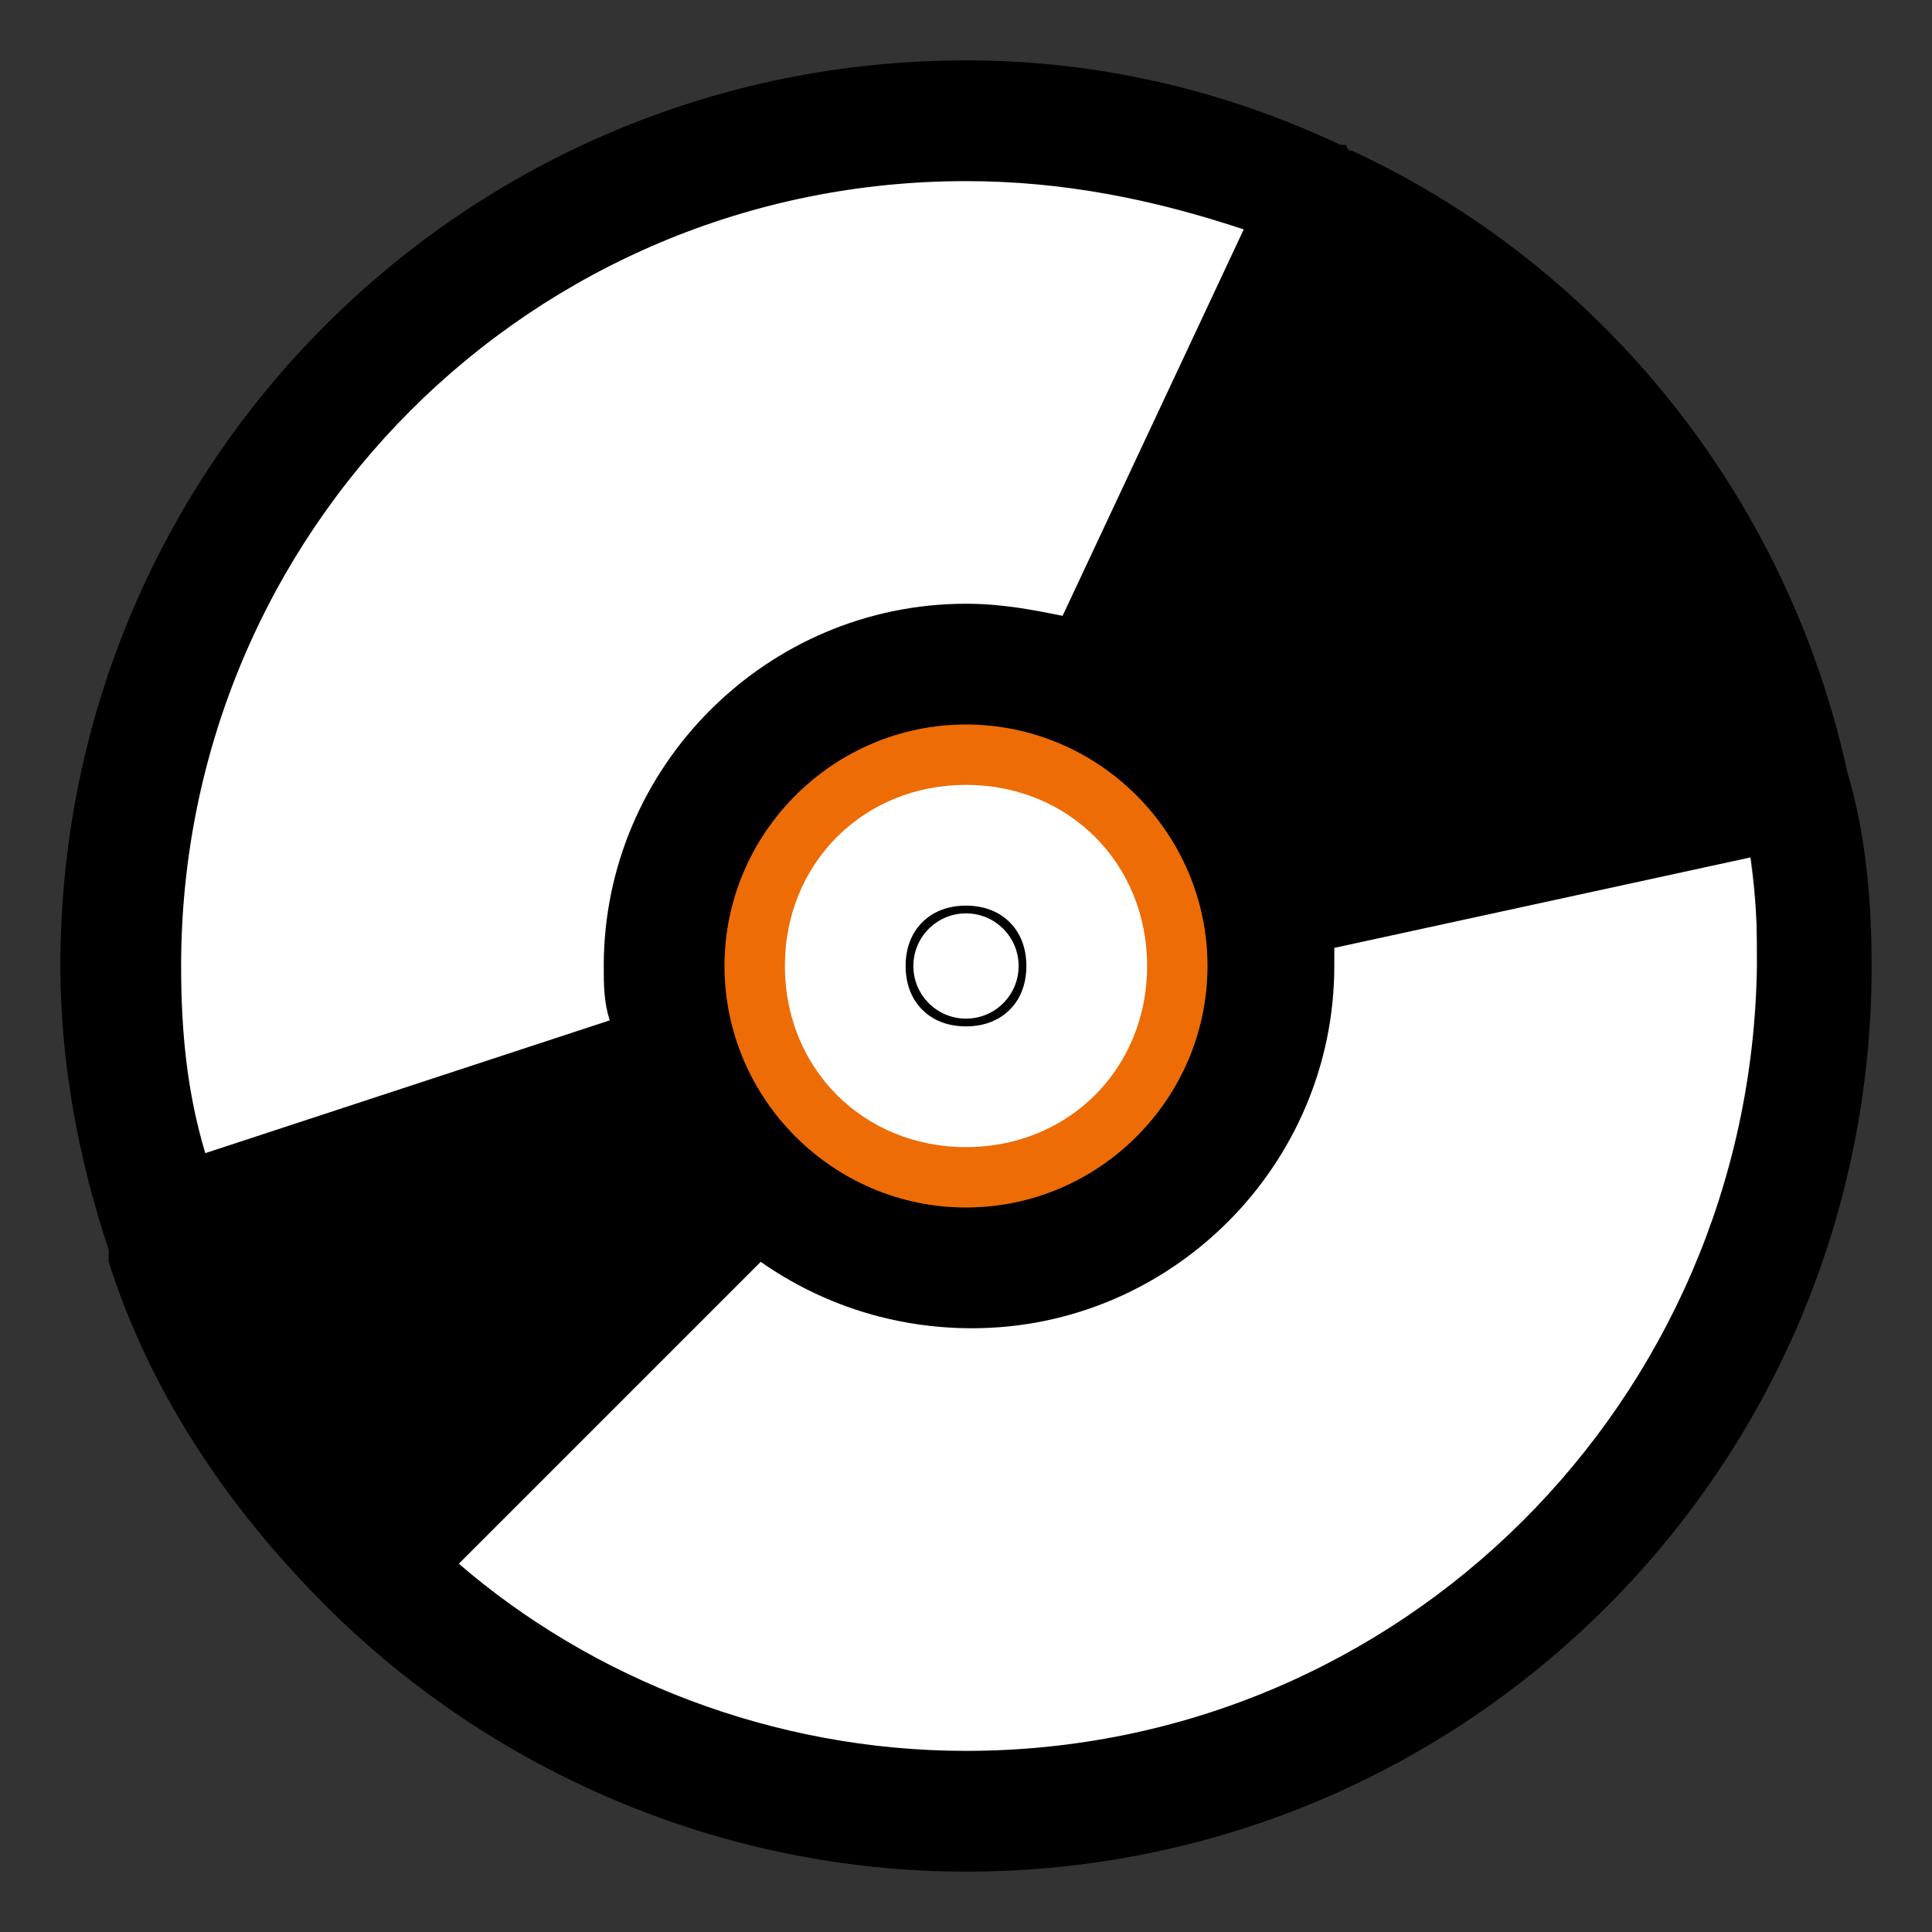 <svg xmlns="http://www.w3.org/2000/svg" width="156" height="156" viewBox="0 0 156 156" fill="none"><rect x="0" y="0" width="156" height="156" fill="#333333" stroke="none"/><circle cx="78" cy="78.001" r="63.934" fill="white"></circle><ellipse cx="78.64" cy="77.998" rx="28.77" ry="28.131" fill="#ED6C05"></ellipse><circle cx="78" cy="78" r="4.625" fill="white" stroke="black" stroke-width="0.75"></circle><path d="M149.175 62.4C149.175 61.913 149.175 61.913 149.175 62.4C144.3 39.975 129.188 21.45 109.2 12.188C109.2 12.188 108.712 12.188 108.712 11.7H108.225C98.963 7.312 88.725 4.875 78 4.875C37.538 4.875 4.875 37.538 4.875 78C4.875 85.8 6.338 93.6 8.775 100.913C8.775 100.913 8.775 100.912 8.775 101.4V101.888C12.188 112.613 18.525 121.875 26.325 129.675C39.487 142.837 58.013 151.125 78 151.125C118.463 151.125 151.125 118.463 151.125 78C151.125 72.638 150.637 67.275 149.175 62.4ZM58.5 78C58.5 67.275 67.275 58.5 78 58.5C88.725 58.5 97.5 67.275 97.5 78C97.5 88.725 88.725 97.5 78 97.5C67.275 97.5 58.5 88.725 58.5 78ZM78 14.625C85.8 14.625 93.112 16.087 100.425 18.525L85.8 49.725C83.362 49.237 80.925 48.75 78 48.75C61.913 48.75 48.75 61.913 48.75 78C48.75 79.463 48.75 80.925 49.237 82.388L16.575 93.112C15.113 88.237 14.625 83.362 14.625 78C14.625 42.9 42.9 14.625 78 14.625ZM78 141.375C62.4 141.375 47.775 135.525 37.05 126.263L61.425 101.888C66.3 105.3 72.15 107.25 78.487 107.25C94.575 107.25 107.738 94.088 107.738 78C107.738 77.513 107.738 77.025 107.738 76.537L141.375 69.225C141.863 72.15 141.863 75.075 141.863 78C141.375 113.1 113.1 141.375 78 141.375Z" fill="black"></path><path d="M92.625 78C92.625 69.713 86.287 63.375 78 63.375C69.713 63.375 63.375 69.713 63.375 78C63.375 86.287 69.713 92.625 78 92.625C86.287 92.625 92.625 86.287 92.625 78ZM73.125 78C73.125 75.075 75.075 73.125 78 73.125C80.925 73.125 82.875 75.075 82.875 78C82.875 80.925 80.925 82.875 78 82.875C75.075 82.875 73.125 80.925 73.125 78Z" fill="white"></path></svg>